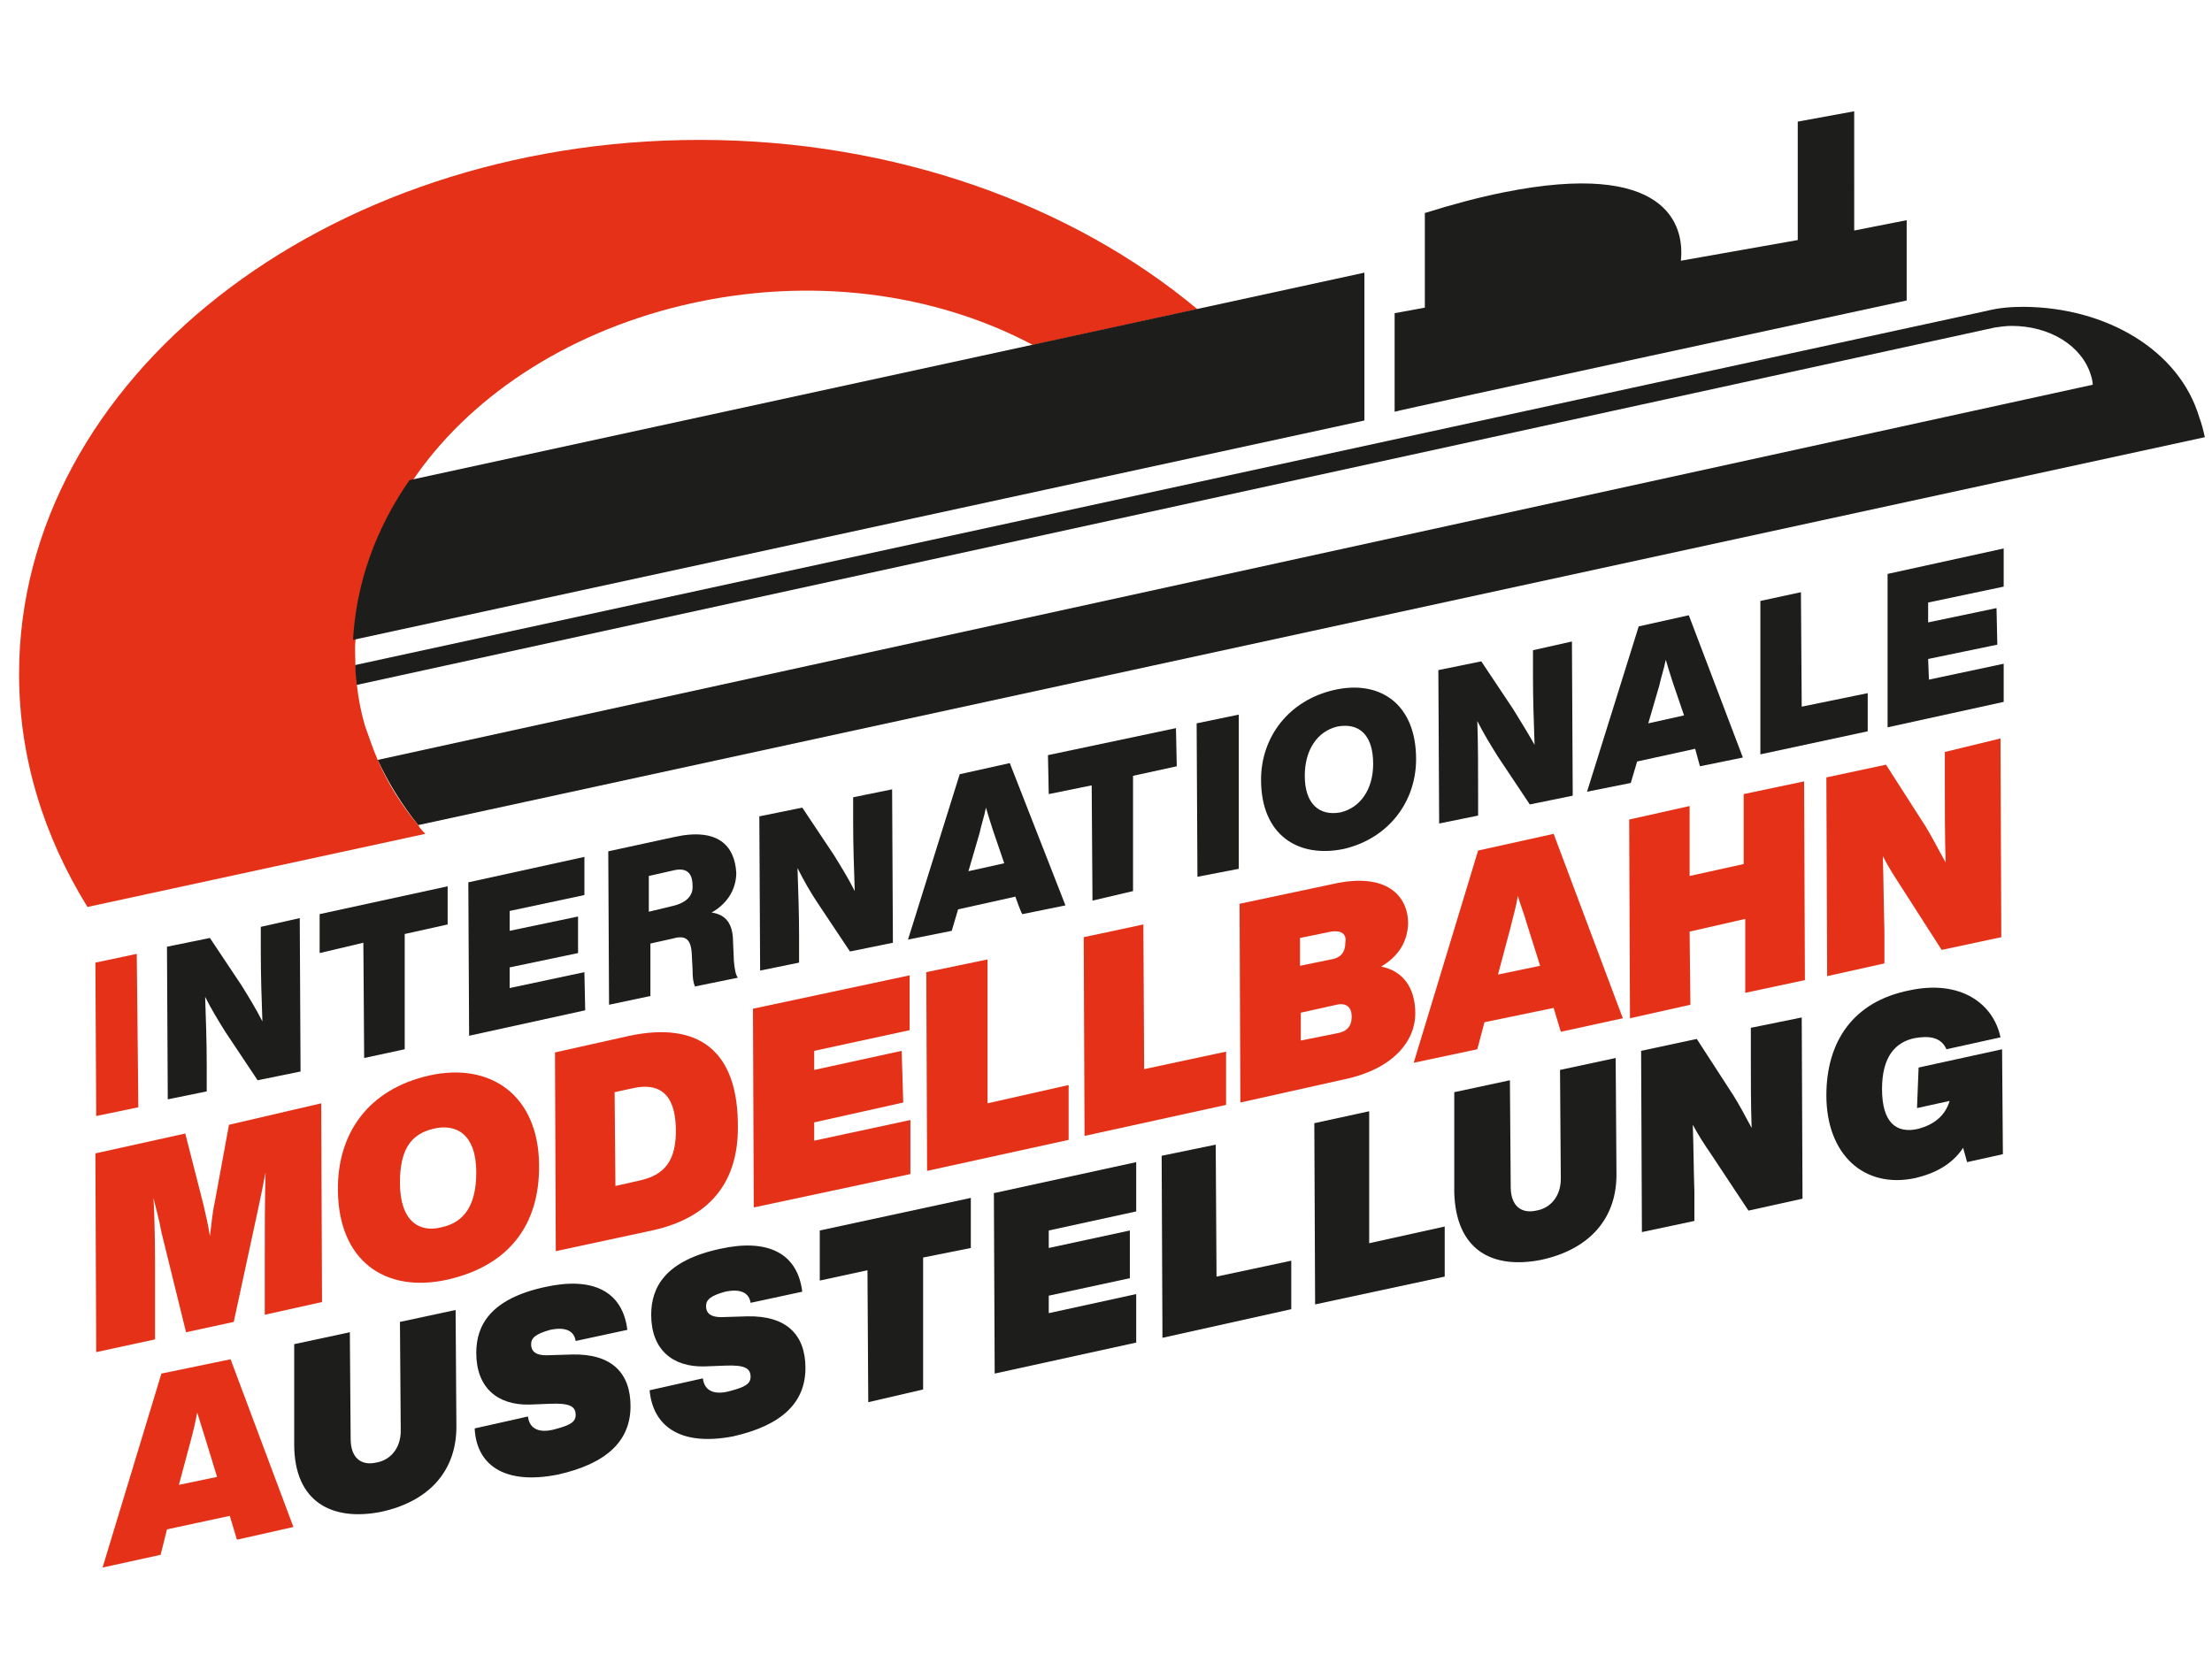 <?xml version="1.0" encoding="utf-8"?>
<!-- Generator: Adobe Illustrator 26.4.0, SVG Export Plug-In . SVG Version: 6.00 Build 0)  -->
<svg version="1.1" id="Ebene_2_00000108997615063601469360000011902668025010340276_"
	 xmlns="http://www.w3.org/2000/svg" xmlns:xlink="http://www.w3.org/1999/xlink" x="0px" y="0px" viewBox="0 0 278.2 211.1"
	 style="enable-background:new 0 0 278.2 211.1;" xml:space="preserve">
<style type="text/css">
	.st0{clip-path:url(#SVGID_00000045594800091391900260000016357644960515741581_);}
	.st1{fill:#1D1D1B;}
	.st2{fill:#E43117;}
</style>
<g id="Ebene_1-2">
	<g>
		<g>
			<defs>
				<rect id="SVGID_1_" x="-24.6" y="-14.9" width="317.5" height="240.9"/>
			</defs>
			<clipPath id="SVGID_00000082352011215716525880000001015875026659037115_">
				<use xlink:href="#SVGID_1_"  style="overflow:visible;"/>
			</clipPath>
			<g style="clip-path:url(#SVGID_00000082352011215716525880000001015875026659037115_);">
				<path class="st1" d="M276.6,52.5c-2.5-8.4-11.6-13.8-22-13.9c-1.6,0-3.1,0.1-4.7,0.5L44.5,83.7c0,0.8,0.1,1.7,0.2,2.5l206.2-45
					c0.7-0.1,1.4-0.2,2.1-0.2c4.8,0,8.9,2.5,10,6.3c0.1,0.3,0.2,0.8,0.2,1.1L47.5,95.6c1.4,3,3.1,5.7,5.1,8.2l224.7-48.8
					C277.1,54.1,276.9,53.3,276.6,52.5"/>
				<path class="st1" d="M239.8,37.8V27.7l-6.6,1.3V14l-7.1,1.3v14.9l-14.7,2.6c0.5-4.6-1.9-12.7-22.3-8.6c-3,0.6-6.4,1.5-9.9,2.6
					v11.9l-3.8,0.7v12.4C175.4,51.7,239.8,37.8,239.8,37.8z"/>
				<path class="st2" d="M88,17.6c-47.2,0-85.6,30.1-85.6,67.2c0,10.5,3.1,20.4,8.6,29.3l42.5-9.2c-0.3-0.3-0.7-0.7-0.9-1.1
					c-2.1-2.5-3.8-5.2-5.1-8.2c-0.6-1.4-1.1-2.9-1.6-4.3c-0.5-1.7-0.8-3.3-1-5c-0.1-0.8-0.2-1.7-0.2-2.5c0-1-0.1-2.1,0-3.1
					c0.2-7.1,2.7-13.9,7.1-20.1C58.7,50.3,70.8,42,85.9,38.4c16-3.8,31.8-1.5,44,5l20.7-4.5C134.9,25.8,112.6,17.6,88,17.6"/>
				<path class="st1" d="M51.5,60.4c-4.3,6.2-6.7,13-7.1,20.1l127.2-27.6V34.3L51.5,60.4L51.5,60.4z"/>
				<path class="st2" d="M28.9,190.7l-7.9,1.7l-0.8,3.2l-7.3,1.6l7.4-24.4L29,171l7.9,21.1l-7.1,1.6L28.9,190.7L28.9,190.7z
					 M27.3,185.8l-1.5-4.9c-0.3-1-0.7-2.2-1-3.2c-0.2,1.1-0.5,2.4-0.8,3.5l-1.5,5.6L27.3,185.8L27.3,185.8z"/>
				<path class="st1" d="M37,181.7v-12.6l7-1.5l0.1,13.4c0,2.5,1.4,3.4,3.2,3c1.8-0.3,3.1-1.8,3.1-4l-0.1-13.7l7-1.5l0.1,14.7
					c0,5.5-3.4,9.4-9.5,10.7C41.8,191.4,37,189,37,181.7"/>
				<path class="st1" d="M59.7,179.7l6.7-1.5c0.2,1.7,1.6,2.1,3.4,1.6c1.9-0.5,2.6-0.9,2.6-1.8c0-1.1-0.8-1.5-3.2-1.4l-2.6,0.1
					c-4,0.1-6.7-2.1-6.7-6.5c0-3.4,1.7-6.8,8.7-8.3c5.9-1.3,9.7,0.5,10.3,5.4l-6.5,1.4c-0.2-1.3-1.3-1.8-3.2-1.4
					c-1.8,0.5-2.4,1-2.4,1.8c0,1,0.7,1.4,1.9,1.4l3.3-0.1c4.9-0.1,7.3,2.3,7.3,6.5c0,4.3-2.9,7.2-9.1,8.6
					C63.2,186.9,59.9,184.1,59.7,179.7"/>
				<path class="st1" d="M81.7,174.9l6.7-1.5c0.2,1.7,1.6,2.1,3.4,1.6c1.9-0.5,2.6-0.9,2.6-1.8c0-1.1-0.8-1.5-3.2-1.4l-2.6,0.1
					c-4,0.1-6.7-2.1-6.7-6.5c0-3.4,1.7-6.8,8.7-8.3c5.9-1.3,9.7,0.5,10.3,5.4l-6.5,1.4c-0.2-1.3-1.3-1.8-3.2-1.4
					c-1.8,0.5-2.4,1-2.4,1.8c0,1,0.7,1.4,1.9,1.4l3.3-0.1c4.9-0.1,7.3,2.3,7.3,6.5c0,4.3-2.9,7.2-9.1,8.6
					C85.4,182,82.1,179.3,81.7,174.9"/>
				<polygon class="st1" points="122.1,157 116.1,158.2 116.1,174.8 109.2,176.4 109.1,159.8 103.1,161.1 103.1,154.8 122.1,150.7 
									"/>
				<polygon class="st1" points="131.9,154.8 131.9,157 142.1,154.8 142.1,160.8 131.9,163 131.9,165.2 142.9,162.8 142.9,168.9 
					125.1,172.8 125,150.1 142.9,146.2 142.9,152.4 				"/>
				<polygon class="st1" points="162.4,158.6 162.4,164.7 146.2,168.3 146.1,145.4 152.9,144 153,160.6 				"/>
				<polygon class="st1" points="181.7,154.3 181.7,160.6 165.4,164.1 165.3,141.3 172.2,139.8 172.2,156.4 				"/>
				<path class="st1" d="M182.9,150v-12.6l7-1.5l0.1,13.4c0,2.5,1.4,3.4,3.2,3c1.8-0.3,3.1-1.8,3.1-4l-0.1-13.7l7-1.5l0.1,14.7
					c0,5.5-3.4,9.4-9.5,10.7C187.7,159.7,183.1,157.3,182.9,150"/>
				<path class="st1" d="M226.6,128l0.1,22.8l-6.8,1.5l-4.7-7.1c-0.9-1.3-1.6-2.4-2.3-3.7c0.1,2.7,0.1,5.5,0.2,8.4v3.7l-6.6,1.4
					l-0.1-22.8l7-1.5l4.6,7.1c0.7,1.1,1.5,2.6,2.3,4.1c-0.1-3-0.1-5.7-0.1-8.9v-3.7L226.6,128L226.6,128z"/>
				<path class="st1" d="M241.3,134.3l10.5-2.3l0.1,13.2l-4.5,1l-0.5-1.8c-1.4,2.1-3.5,3.2-6,3.8c-6.5,1.4-11.2-3-11.2-10.4
					c0-6.8,3.4-11.8,10.4-13.2c6.4-1.4,10.6,1.6,11.5,5.9l-6.8,1.5c-0.7-1.6-2.3-1.7-4-1.4c-2.4,0.5-4.1,2.3-4.1,6.4s1.7,5.7,4.6,5
					c1.8-0.5,3.3-1.5,3.9-3.5l-4.1,0.9L241.3,134.3L241.3,134.3z"/>
				<polygon class="st2" points="12,121.1 17.2,120 17.4,139.3 12.1,140.4 				"/>
				<path class="st1" d="M37.7,115.5l0.1,19.3l-5.4,1.1l-4-6c-1-1.6-1.8-2.9-2.6-4.5c0.1,3,0.2,5.6,0.2,8.7v3.2l-4.9,1L21,119.1
					l5.4-1.1l4,6c0.8,1.3,1.8,2.9,2.6,4.5c-0.1-3-0.2-5.6-0.2-8.7v-3.2L37.7,115.5L37.7,115.5z"/>
				<polygon class="st1" points="56.3,116.3 50.9,117.5 50.9,132 45.8,133.1 45.7,118.6 40.2,119.9 40.2,115 56.3,111.5 				"/>
				<polygon class="st1" points="64.1,114.6 64.1,117.1 72.7,115.3 72.7,119.9 64.1,121.7 64.1,124.3 73.5,122.3 73.6,127.1 
					59,130.3 58.9,111 73.5,107.8 73.5,112.6 				"/>
				<path class="st1" d="M92.6,109.8c0,1.7-0.8,3.7-3.1,5c2.1,0.3,2.7,1.8,2.7,3.8l0.1,2.3c0.1,1,0.2,1.7,0.5,2.1l-5.4,1.1
					c-0.2-0.5-0.3-1-0.3-2.2L87,120c-0.1-2.2-1.1-2.3-2.5-1.9l-2.7,0.6v6.6l-5.2,1.1l-0.1-19.3l8.3-1.8
					C90.2,104.1,92.4,106.3,92.6,109.8 M87.1,111.4c0-1.6-0.8-2.3-2.4-1.9l-3.1,0.7v4.5l2.9-0.7C86.3,113.6,87.2,112.7,87.1,111.4"
					/>
				<path class="st1" d="M112.2,99.3l0.1,19.3l-5.4,1.1l-4-6c-1-1.5-1.8-2.9-2.6-4.5c0.1,3,0.2,5.6,0.2,8.7v3.2l-4.9,1l-0.1-19.4
					l5.4-1.1l4,6c0.8,1.3,1.8,2.9,2.6,4.5c-0.1-3-0.2-5.6-0.2-8.7v-3.1L112.2,99.3L112.2,99.3z"/>
				<path class="st1" d="M127.7,112.8l-7.2,1.6l-0.8,2.7l-5.5,1.1l6.5-20.8l6.3-1.4l7,17.9l-5.4,1.1
					C128.5,115.1,127.7,112.8,127.7,112.8z M126.3,108.6l-1.4-4.1c-0.3-0.9-0.6-1.9-0.9-2.9c-0.2,1.1-0.6,2.2-0.8,3.2l-1.4,4.8
					L126.3,108.6z"/>
				<polygon class="st1" points="148,96.4 142.5,97.6 142.5,112.1 137.4,113.3 137.3,98.8 131.9,99.9 131.8,95 147.9,91.6 				"/>
				<polygon class="st1" points="150.5,91 155.8,89.9 155.8,109.3 150.6,110.3 				"/>
				<path class="st1" d="M158.6,98.1c0-5.4,3.5-10,9.2-11.3s10.3,1.7,10.3,8.7c0,5.4-3.5,10-9.1,11.3
					C163.2,108,158.6,105,158.6,98.1 M172.7,96.1c0-3.7-1.8-5.2-4.5-4.7c-2.5,0.6-4.1,2.9-4.1,6.2c0,3.5,1.8,5.1,4.5,4.6
					C171.1,101.6,172.7,99.3,172.7,96.1"/>
				<path class="st1" d="M197.7,80.7l0.1,19.4l-5.4,1.1l-4-6c-1-1.6-1.8-2.9-2.6-4.5c0.1,3,0.1,5.6,0.1,8.7v3.2l-4.9,1l-0.1-19.3
					l5.4-1.1l4,6c0.8,1.3,1.8,2.9,2.7,4.5c-0.1-3-0.2-5.6-0.2-8.7v-3.2L197.7,80.7L197.7,80.7z"/>
				<path class="st1" d="M213.2,94.2l-7.3,1.6l-0.8,2.7l-5.5,1.1l6.5-20.8l6.3-1.4l6.8,17.9l-5.4,1.1L213.2,94.2L213.2,94.2z
					 M211.8,90l-1.4-4.1c-0.3-0.9-0.6-1.9-0.9-2.9c-0.2,1.1-0.6,2.2-0.8,3.2l-1.4,4.8L211.8,90z"/>
				<polygon class="st1" points="234.9,87.2 234.9,92 221.4,94.9 221.4,75.6 226.5,74.5 226.6,88.9 				"/>
				<polygon class="st1" points="242.5,75.8 242.5,78.3 251.1,76.5 251.2,81.1 242.5,82.9 242.6,85.5 252,83.5 252,88.3 237.4,91.5 
					237.4,72.2 252,69 252,73.8 				"/>
				<path class="st2" d="M40.4,138.8l0.1,25l-7.2,1.6v-7.1c0-3.9,0-7.2,0.1-10.8c-0.3,1.6-0.6,3-1,4.9l-3,13.9l-6,1.3L20.3,155
					c-0.3-1.7-0.7-3-1-4.3c0.2,3.5,0.2,6.8,0.2,10.7v7.1l-7.4,1.6l-0.1-25l11.3-2.5l2.3,9c0.3,1.3,0.6,2.6,0.8,3.9
					c0.2-1.4,0.3-2.9,0.6-4.2l1.8-9.8L40.4,138.8L40.4,138.8z"/>
				<path class="st2" d="M42.5,149.8c-0.1-7.3,3.9-12.8,11.5-14.5s13.7,2.4,13.8,11.2c0.1,7.8-4,12.8-11.6,14.5
					C48.4,162.7,42.6,158.6,42.5,149.8 M59.9,147.5c0-4.8-2.5-6.2-5.4-5.5c-2.9,0.7-4.2,2.7-4.2,6.8c0,4.9,2.5,6.3,5.2,5.6
					C58.4,153.8,59.9,151.6,59.9,147.5"/>
				<path class="st2" d="M92.8,141.9c0,6.3-3,11.2-10.8,12.9l-12.1,2.6l-0.1-25l9.4-2.1C87.8,128.5,92.9,132.1,92.8,141.9
					 M79.6,136.9l-2.3,0.5l0.1,11.8l3.1-0.7c3.1-0.7,4.6-2.5,4.5-6.6C84.9,137.4,82.7,136.2,79.6,136.9"/>
				<polygon class="st2" points="102.4,132.2 102.4,134.6 113.4,132.2 113.6,138.7 102.4,141.2 102.4,143.5 114.5,140.9 
					114.5,147.7 94.8,151.9 94.7,126.9 114.4,122.7 114.4,129.6 				"/>
				<polygon class="st2" points="134.4,136.5 134.4,143.4 116.6,147.3 116.5,122.3 124.2,120.7 124.2,138.8 				"/>
				<polygon class="st2" points="154.2,132.3 154.2,139 136.4,142.9 136.3,117.9 143.8,116.3 143.9,134.5 				"/>
				<path class="st2" d="M173.7,121.6c2.6,0.5,4.3,2.5,4.3,5.9s-2.7,7-9,8.3l-13,2.9l-0.1-25l11.8-2.5c6.7-1.5,9.4,1.5,9.4,5
					C177,118.5,175.9,120.3,173.7,121.6 M167.4,117.2l-3.9,0.8v3.5l3.9-0.8c1.3-0.2,1.8-1,1.8-2.1
					C169.4,117.5,168.7,117,167.4,117.2 M168.1,126.4l-4.5,1v3.5l4.5-0.9c1.3-0.2,1.9-0.9,1.9-2.1
					C170,126.8,169.4,126.1,168.1,126.4"/>
				<path class="st2" d="M195.4,126.8l-8.7,1.8l-0.9,3.4l-8,1.7l8.1-26.7l9.5-2.1l8.7,23.2l-7.8,1.7L195.4,126.8L195.4,126.8z
					 M193.7,121.5l-1.7-5.4c-0.3-1.1-0.8-2.3-1.1-3.4c-0.2,1.3-0.6,2.6-0.9,3.9l-1.6,6C188.4,122.6,193.7,121.5,193.7,121.5z"/>
				<polygon class="st2" points="226.9,98.3 227,123.3 219.5,124.9 219.5,115.6 212.5,117.2 212.6,126.4 205,128.1 204.9,103.1 
					212.5,101.4 212.5,110.2 219.3,108.7 219.3,99.9 				"/>
				<path class="st2" d="M251.6,92.9l0.1,25l-7.5,1.6l-5-7.8c-0.9-1.4-1.7-2.6-2.4-4c0.1,3.1,0.1,5.9,0.2,9.4v4.1l-7.2,1.6l-0.1-25
					l7.5-1.6l5,7.8c0.8,1.3,1.6,2.9,2.5,4.5c-0.1-3.2-0.1-6.3-0.1-9.8v-4.1L251.6,92.9L251.6,92.9z"/>
			</g>
		</g>
	</g>
</g>
</svg>
